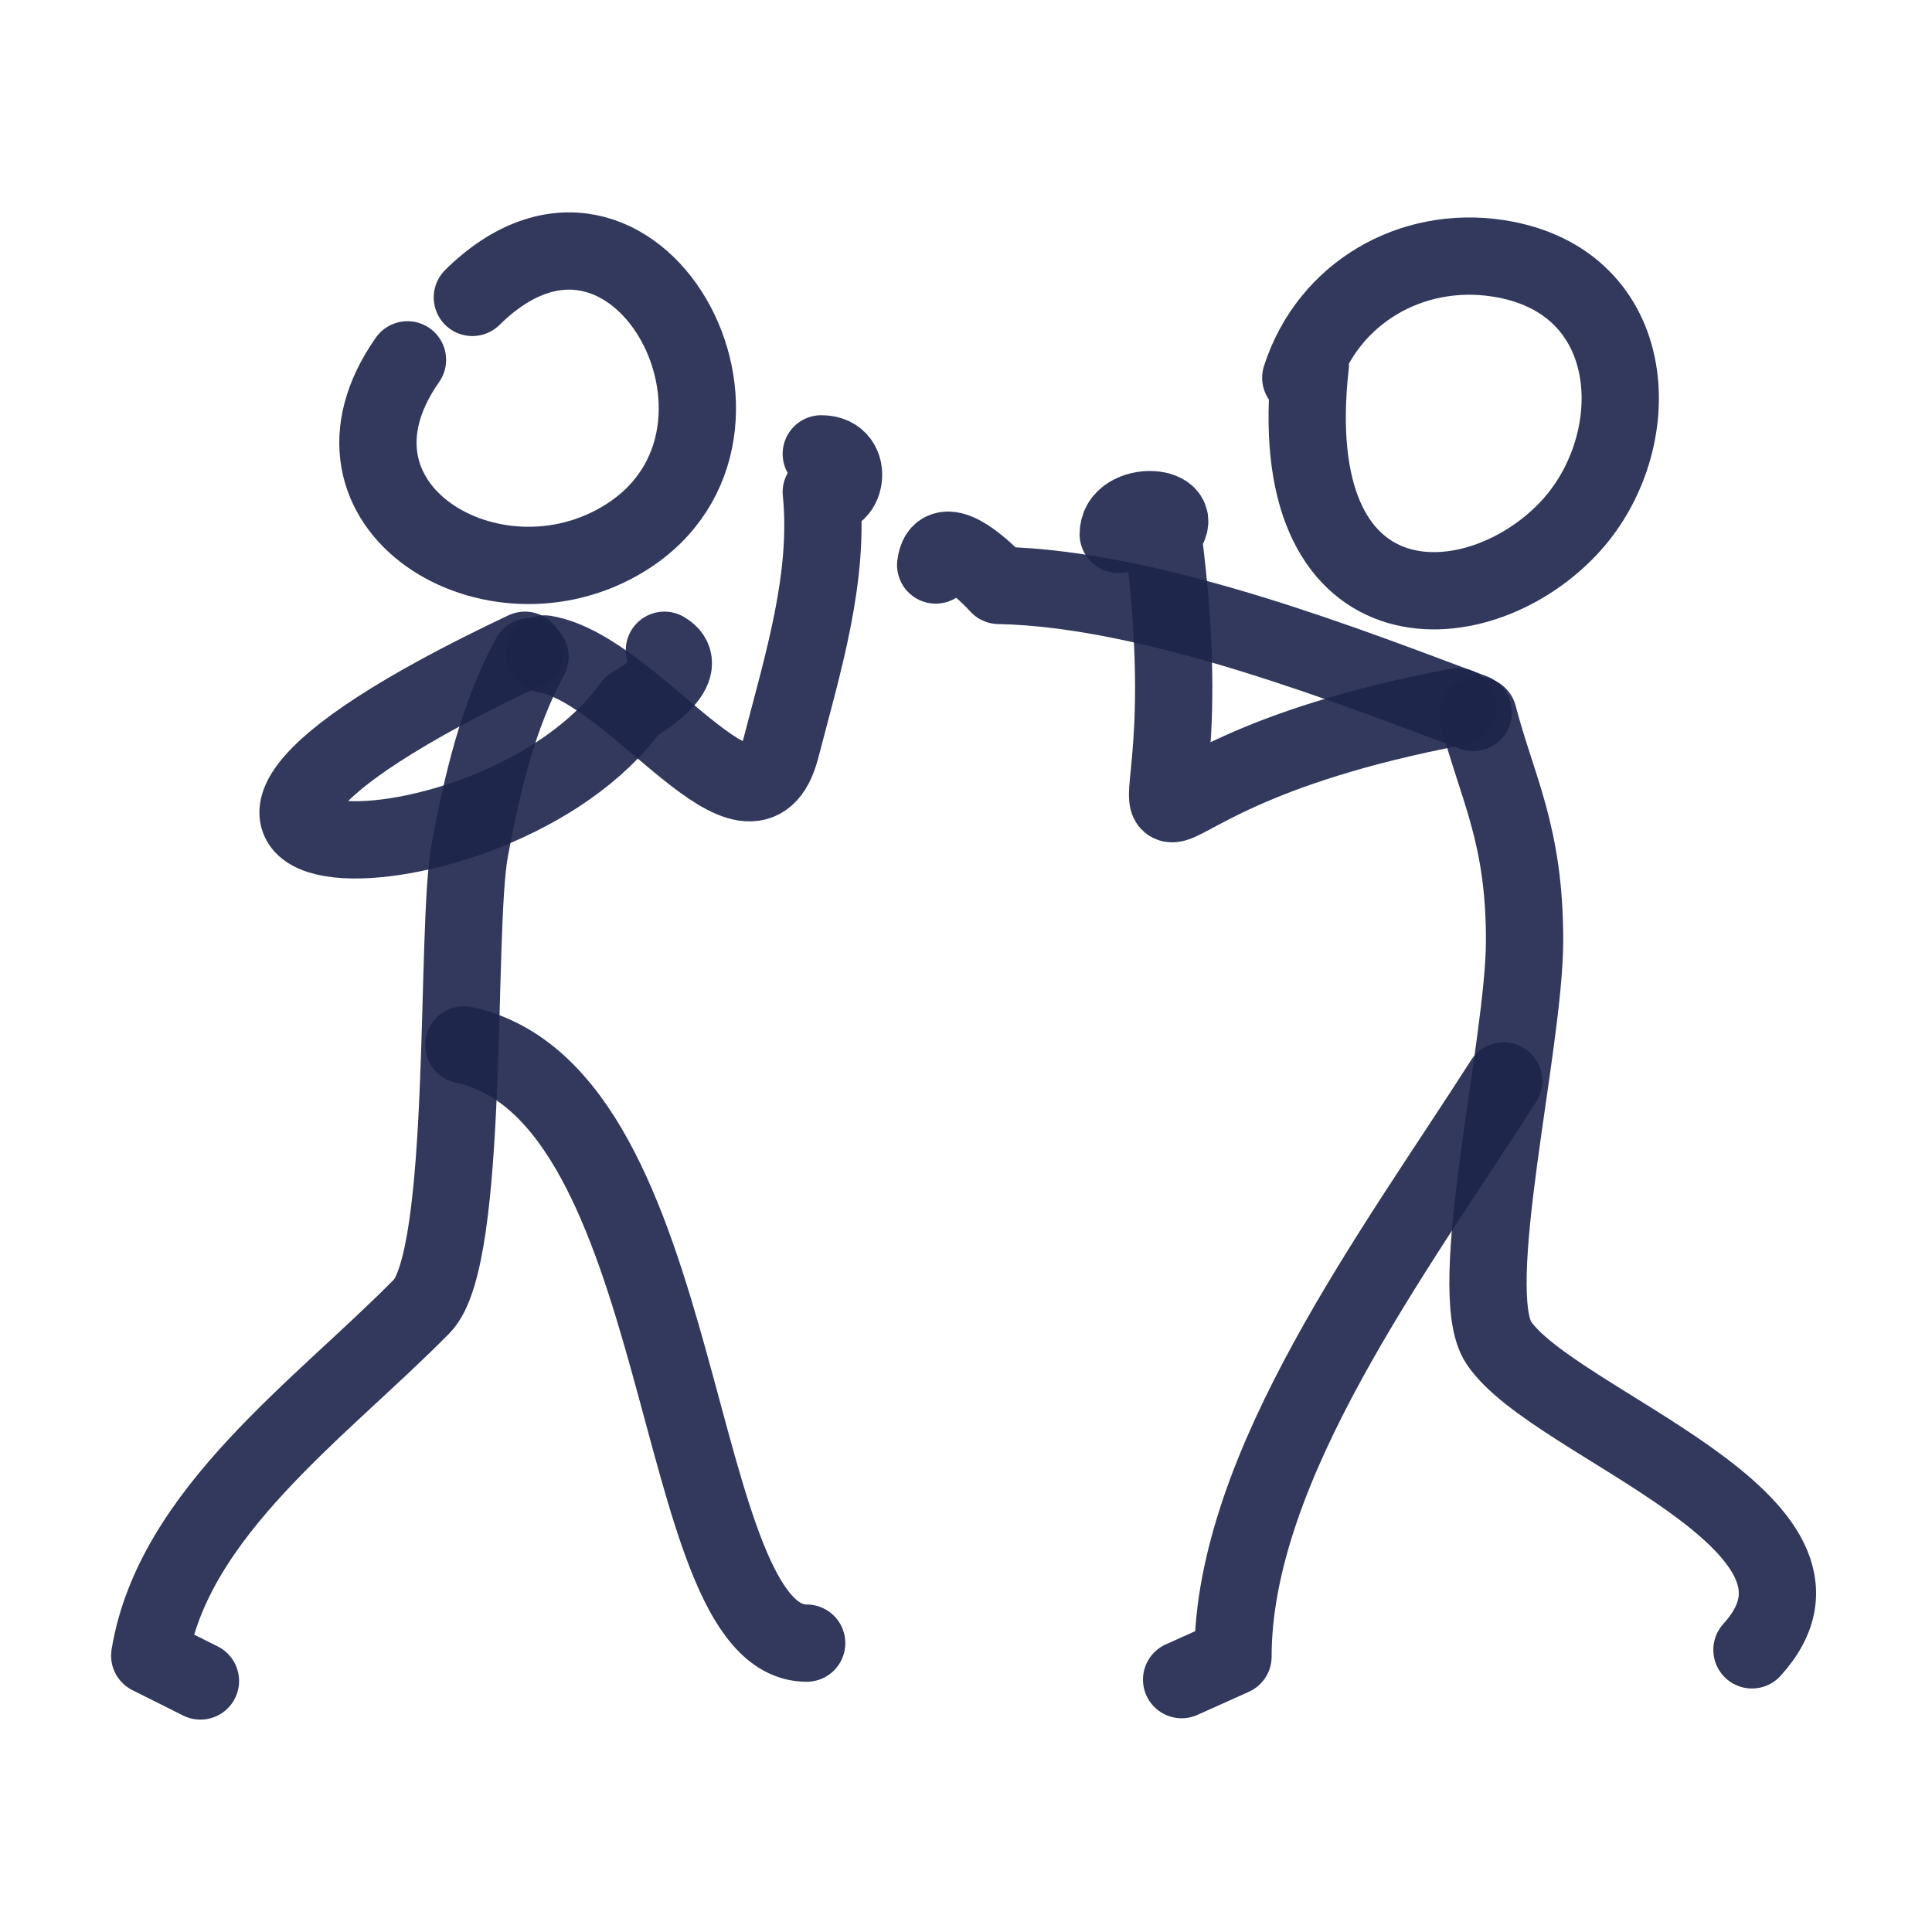 <svg xmlns="http://www.w3.org/2000/svg" width="98px" height="98px" viewBox="0 0 400 400" fill="none"><g id="SVGRepo_bgCarrier" stroke-width="0"></g><g id="SVGRepo_tracerCarrier" stroke-linecap="round" stroke-linejoin="round"></g><g id="SVGRepo_iconCarrier"><path d="M97.799 61.577C131.271 28.552 164.454 89.541 129.468 111.346C102.217 128.338 63.023 104.904 84.363 74.501" stroke="#1C244B" stroke-opacity="0.9" stroke-width="16" stroke-linecap="round" stroke-linejoin="round"></path><path d="M109.738 135.96C103.045 148.341 99.864 162.133 97.278 175.905C94.195 192.338 97.34 260.295 87.311 270.471C66.389 291.701 35.862 313.162 31 342.779L41.498 348.028" stroke="#1C244B" stroke-opacity="0.9" stroke-width="16" stroke-linecap="round" stroke-linejoin="round"></path><path d="M96.041 216.336C143.374 226.375 138.384 340.193 167.015 340.193" stroke="#1C244B" stroke-opacity="0.9" stroke-width="16" stroke-linecap="round" stroke-linejoin="round"></path><path d="M108.689 134.629C4.229 183.971 102.499 185.664 130.833 146.081C135.317 143.57 142.94 137.764 137.559 134.629" stroke="#1C244B" stroke-opacity="0.9" stroke-width="16" stroke-linecap="round" stroke-linejoin="round"></path><path d="M112.742 135.396C131.55 138.544 155.731 177.928 161.692 154.841C166.178 137.477 171.818 119.543 170.039 101.879C174.785 104.866 177.453 93.966 170.039 93.966" stroke="#1C244B" stroke-opacity="0.9" stroke-width="16" stroke-linecap="round" stroke-linejoin="round"></path><path d="M269.315 78.205C275.051 60.464 292.31 50.798 310.003 53.458C340.263 58.004 341.346 91.832 324.746 109.394C305.31 129.955 265.102 130.831 271.276 75.629" stroke="#1C244B" stroke-opacity="0.9" stroke-width="16" stroke-linecap="round" stroke-linejoin="round"></path><path d="M306.059 148.146C310.023 163.32 315.648 172.704 315.649 194.634C315.649 216.381 303.095 267.194 310.302 277.993C321.573 294.881 386.749 315.186 362.725 341.585" stroke="#1C244B" stroke-opacity="0.9" stroke-width="16" stroke-linecap="round" stroke-linejoin="round"></path><path d="M311.308 223.808C288.986 258.755 255.275 303.497 255.275 342.977L244.643 347.748" stroke="#1C244B" stroke-opacity="0.9" stroke-width="16" stroke-linecap="round" stroke-linejoin="round"></path><path d="M301.86 146.316C214.089 162.846 251.763 195.228 240.739 110.608C246.85 104.344 231.52 103.306 231.52 110.608" stroke="#1C244B" stroke-opacity="0.9" stroke-width="16" stroke-linecap="round" stroke-linejoin="round"></path><path d="M305.009 147.507C280.834 138.531 239.055 121.824 206.787 121.205C202.782 116.821 194.562 109.839 193.726 116.978" stroke="#1C244B" stroke-opacity="0.9" stroke-width="16" stroke-linecap="round" stroke-linejoin="round"></path></g></svg>